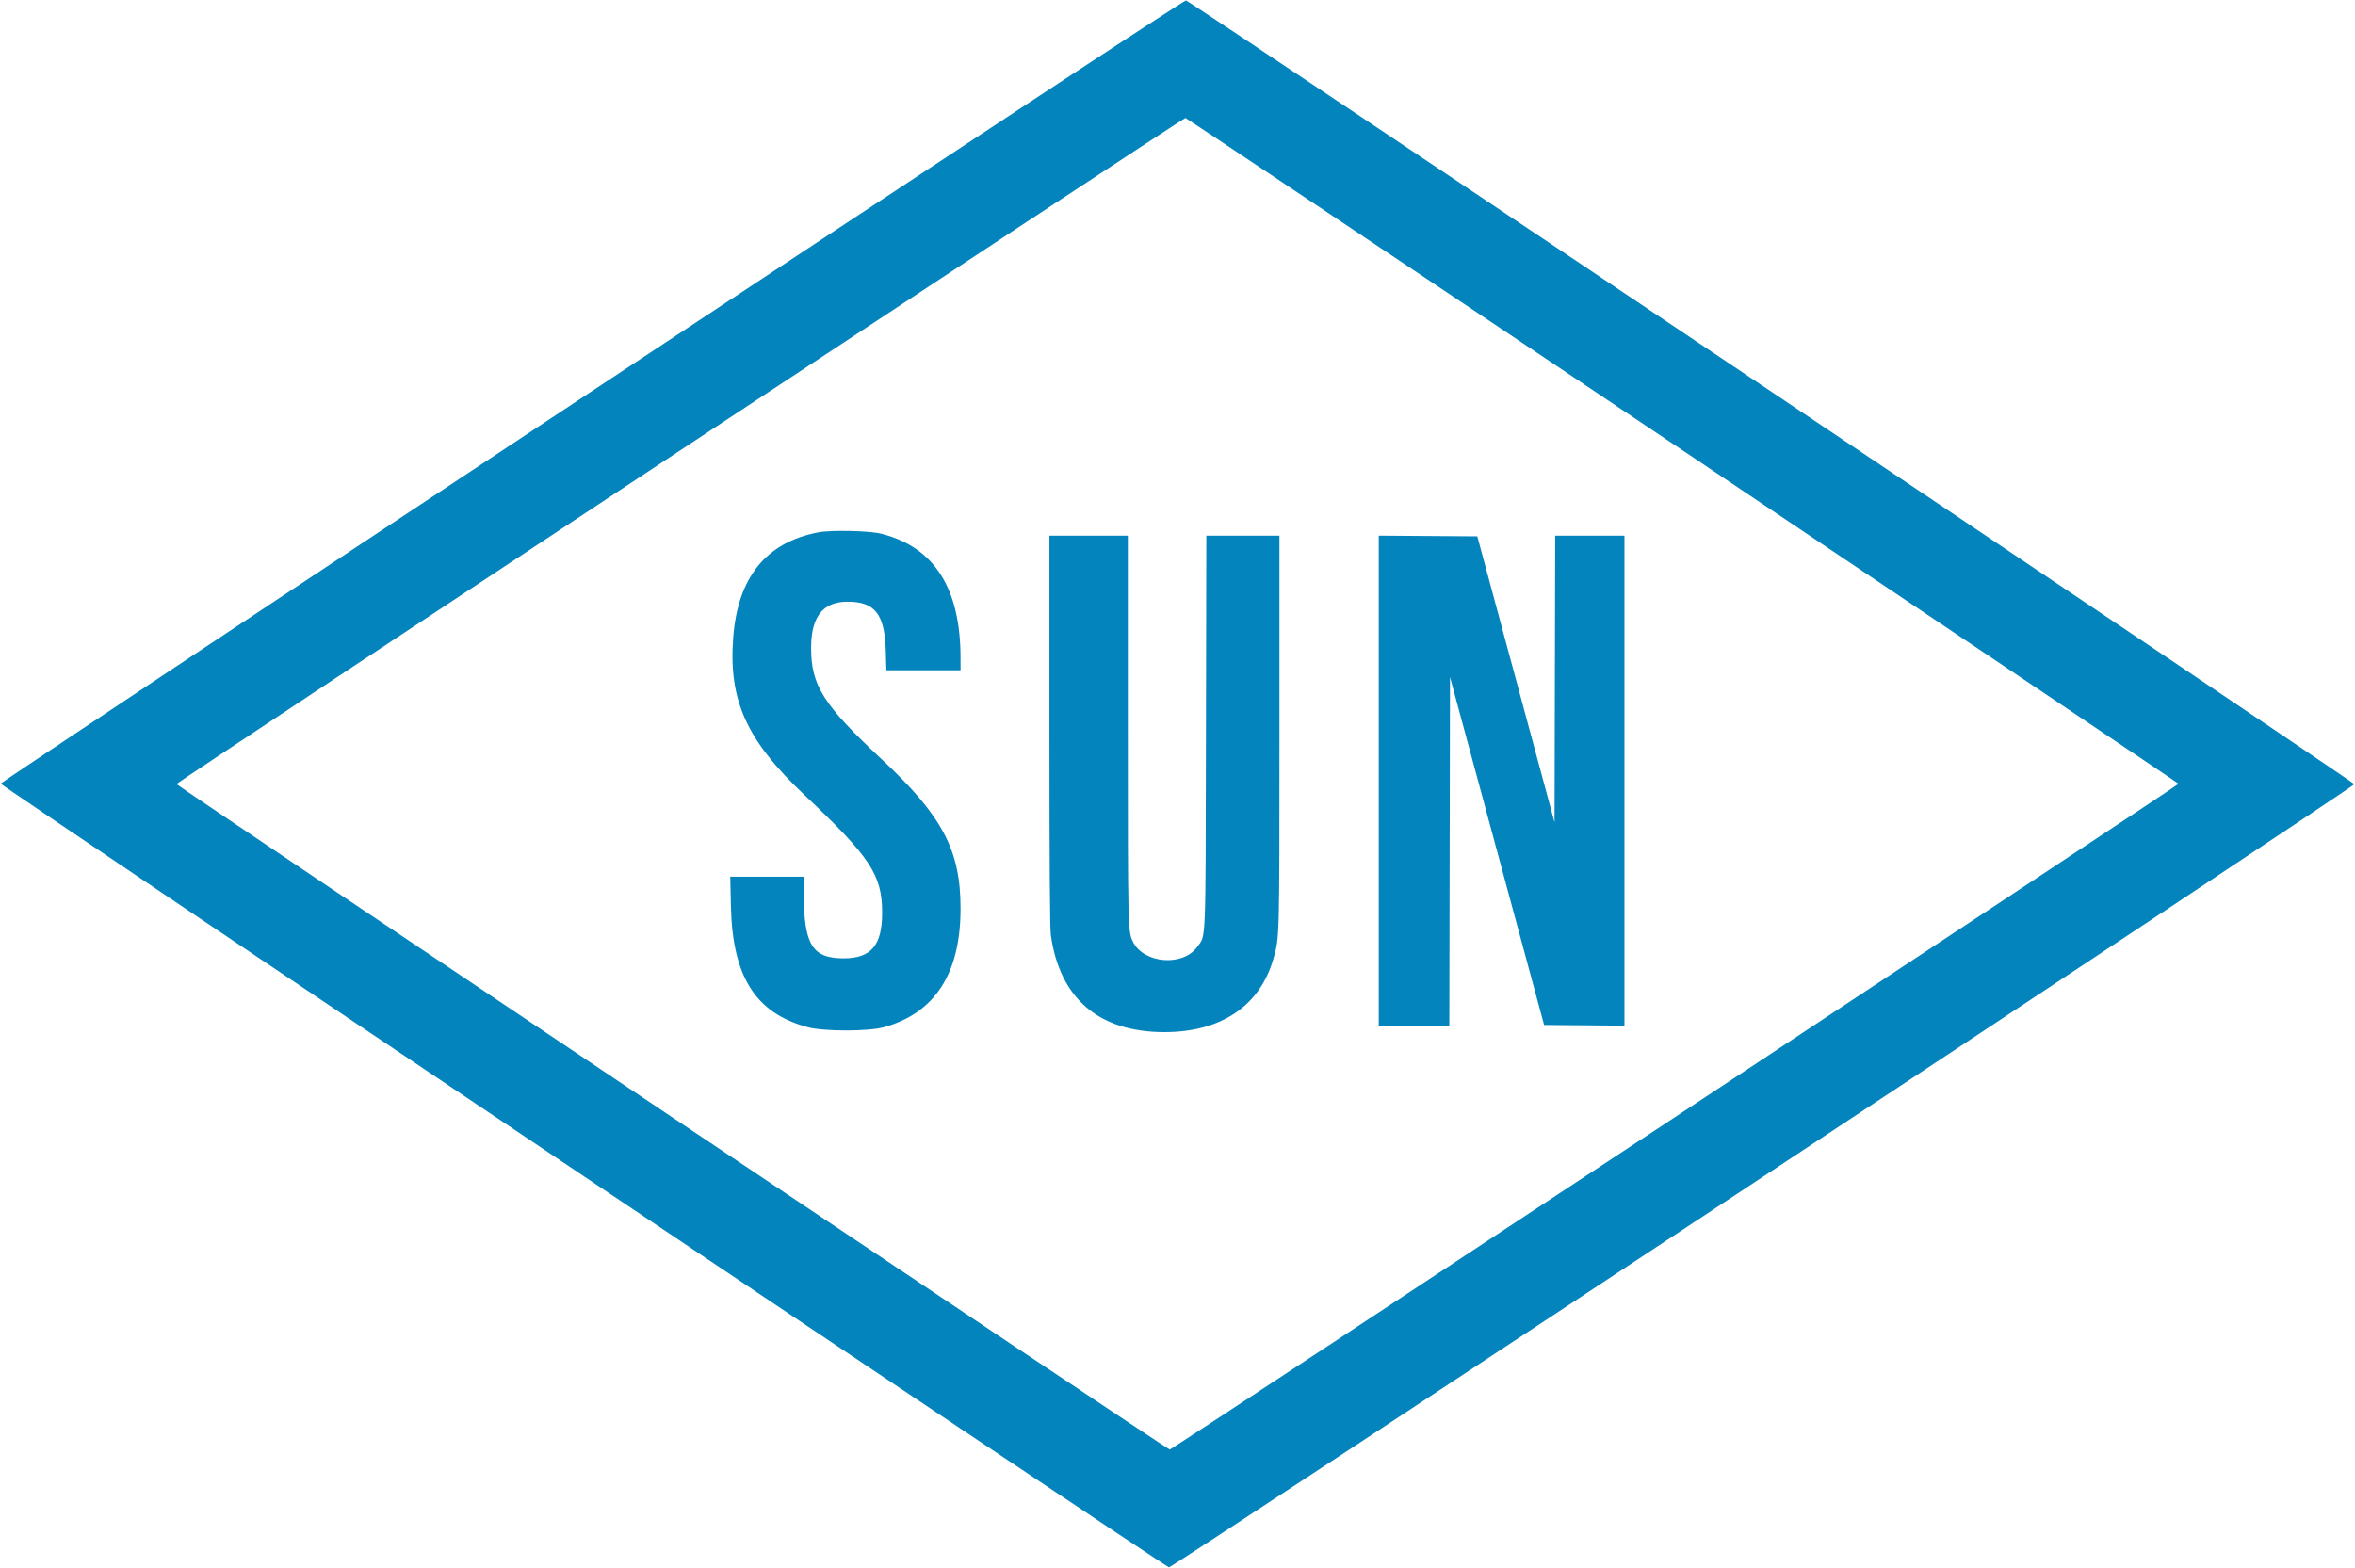 <svg id="svg" version="1.1" xmlns="http://www.w3.org/2000/svg" xmlns:xlink="http://www.w3.org/1999/xlink" width="400" height="266.371" viewBox="0, 0, 400,266.371"><g id="svgg"><path id="path0" d="M100.555 66.446 C 45.311 102.983,0.111 132.994,0.111 133.136 C 0.111 133.457,197.946 266.205,198.557 266.293 C 199.071 266.368,399.889 133.648,399.889 133.234 C 399.889 132.913,202.052 0.165,201.443 0.077 C 201.157 0.036,165.210 23.684,100.555 66.446 M285.861 76.559 C 332.156 107.617,370.029 133.089,370.023 133.163 C 370.005 133.410,199.039 246.282,198.683 246.282 C 198.316 246.282,29.959 133.441,29.977 133.207 C 29.997 132.935,201.013 20.007,201.344 20.047 C 201.533 20.070,239.566 45.500,285.861 76.559 M139.033 90.437 C 130.124 92.129,125.318 98.061,124.536 108.328 C 123.725 118.993,126.803 125.786,136.666 135.091 C 147.843 145.636,149.834 148.656,149.834 155.073 C 149.834 160.612,147.968 162.819,143.285 162.819 C 137.942 162.819,136.531 160.493,136.519 151.665 L 136.515 148.946 130.274 148.946 L 124.032 148.946 124.148 153.996 C 124.423 165.969,128.334 172.127,137.181 174.518 C 139.931 175.261,147.481 175.260,150.154 174.516 C 158.809 172.107,163.148 165.381,163.151 154.368 C 163.154 144.454,160.092 138.653,149.756 128.996 C 139.848 119.737,137.774 116.469,137.768 110.100 C 137.762 104.794,139.775 102.226,143.940 102.225 C 148.599 102.223,150.258 104.329,150.449 110.488 L 150.553 113.873 156.853 113.873 L 163.152 113.873 163.148 111.709 C 163.127 99.872,158.641 92.897,149.612 90.662 C 147.616 90.169,141.169 90.031,139.033 90.437 M178.246 124.068 C 178.246 146.296,178.324 157.685,178.483 158.831 C 179.987 169.640,186.663 175.358,197.780 175.358 C 207.368 175.358,213.988 170.910,216.277 162.930 C 217.332 159.255,217.314 159.902,217.314 124.388 L 217.314 91.010 211.104 91.010 L 204.895 91.010 204.832 124.362 C 204.763 161.375,204.871 158.769,203.316 160.915 C 200.909 164.239,194.314 163.719,192.464 160.060 C 191.572 158.295,191.565 158.012,191.565 123.962 L 191.565 91.010 184.906 91.010 L 178.246 91.010 178.246 124.068 M234.184 132.628 L 234.184 174.251 240.177 174.251 L 246.169 174.251 246.226 144.637 L 246.282 115.022 254.274 144.581 L 262.267 174.140 269.091 174.199 L 275.916 174.257 275.916 132.634 L 275.916 91.010 270.034 91.010 L 264.153 91.010 264.096 115.365 L 264.040 139.721 257.481 115.421 L 250.923 91.121 242.554 91.063 L 234.184 91.005 234.184 132.628 " stroke="none" fill="#0484bc" fill-rule="evenodd"></path><path id="path1" d="" stroke="none" fill="#0884bc" fill-rule="evenodd"></path><path id="path2" d="" stroke="none" fill="#0884bc" fill-rule="evenodd"></path><path id="path3" d="" stroke="none" fill="#0884bc" fill-rule="evenodd"></path><path id="path4" d="" stroke="none" fill="#0884bc" fill-rule="evenodd"></path></g></svg>